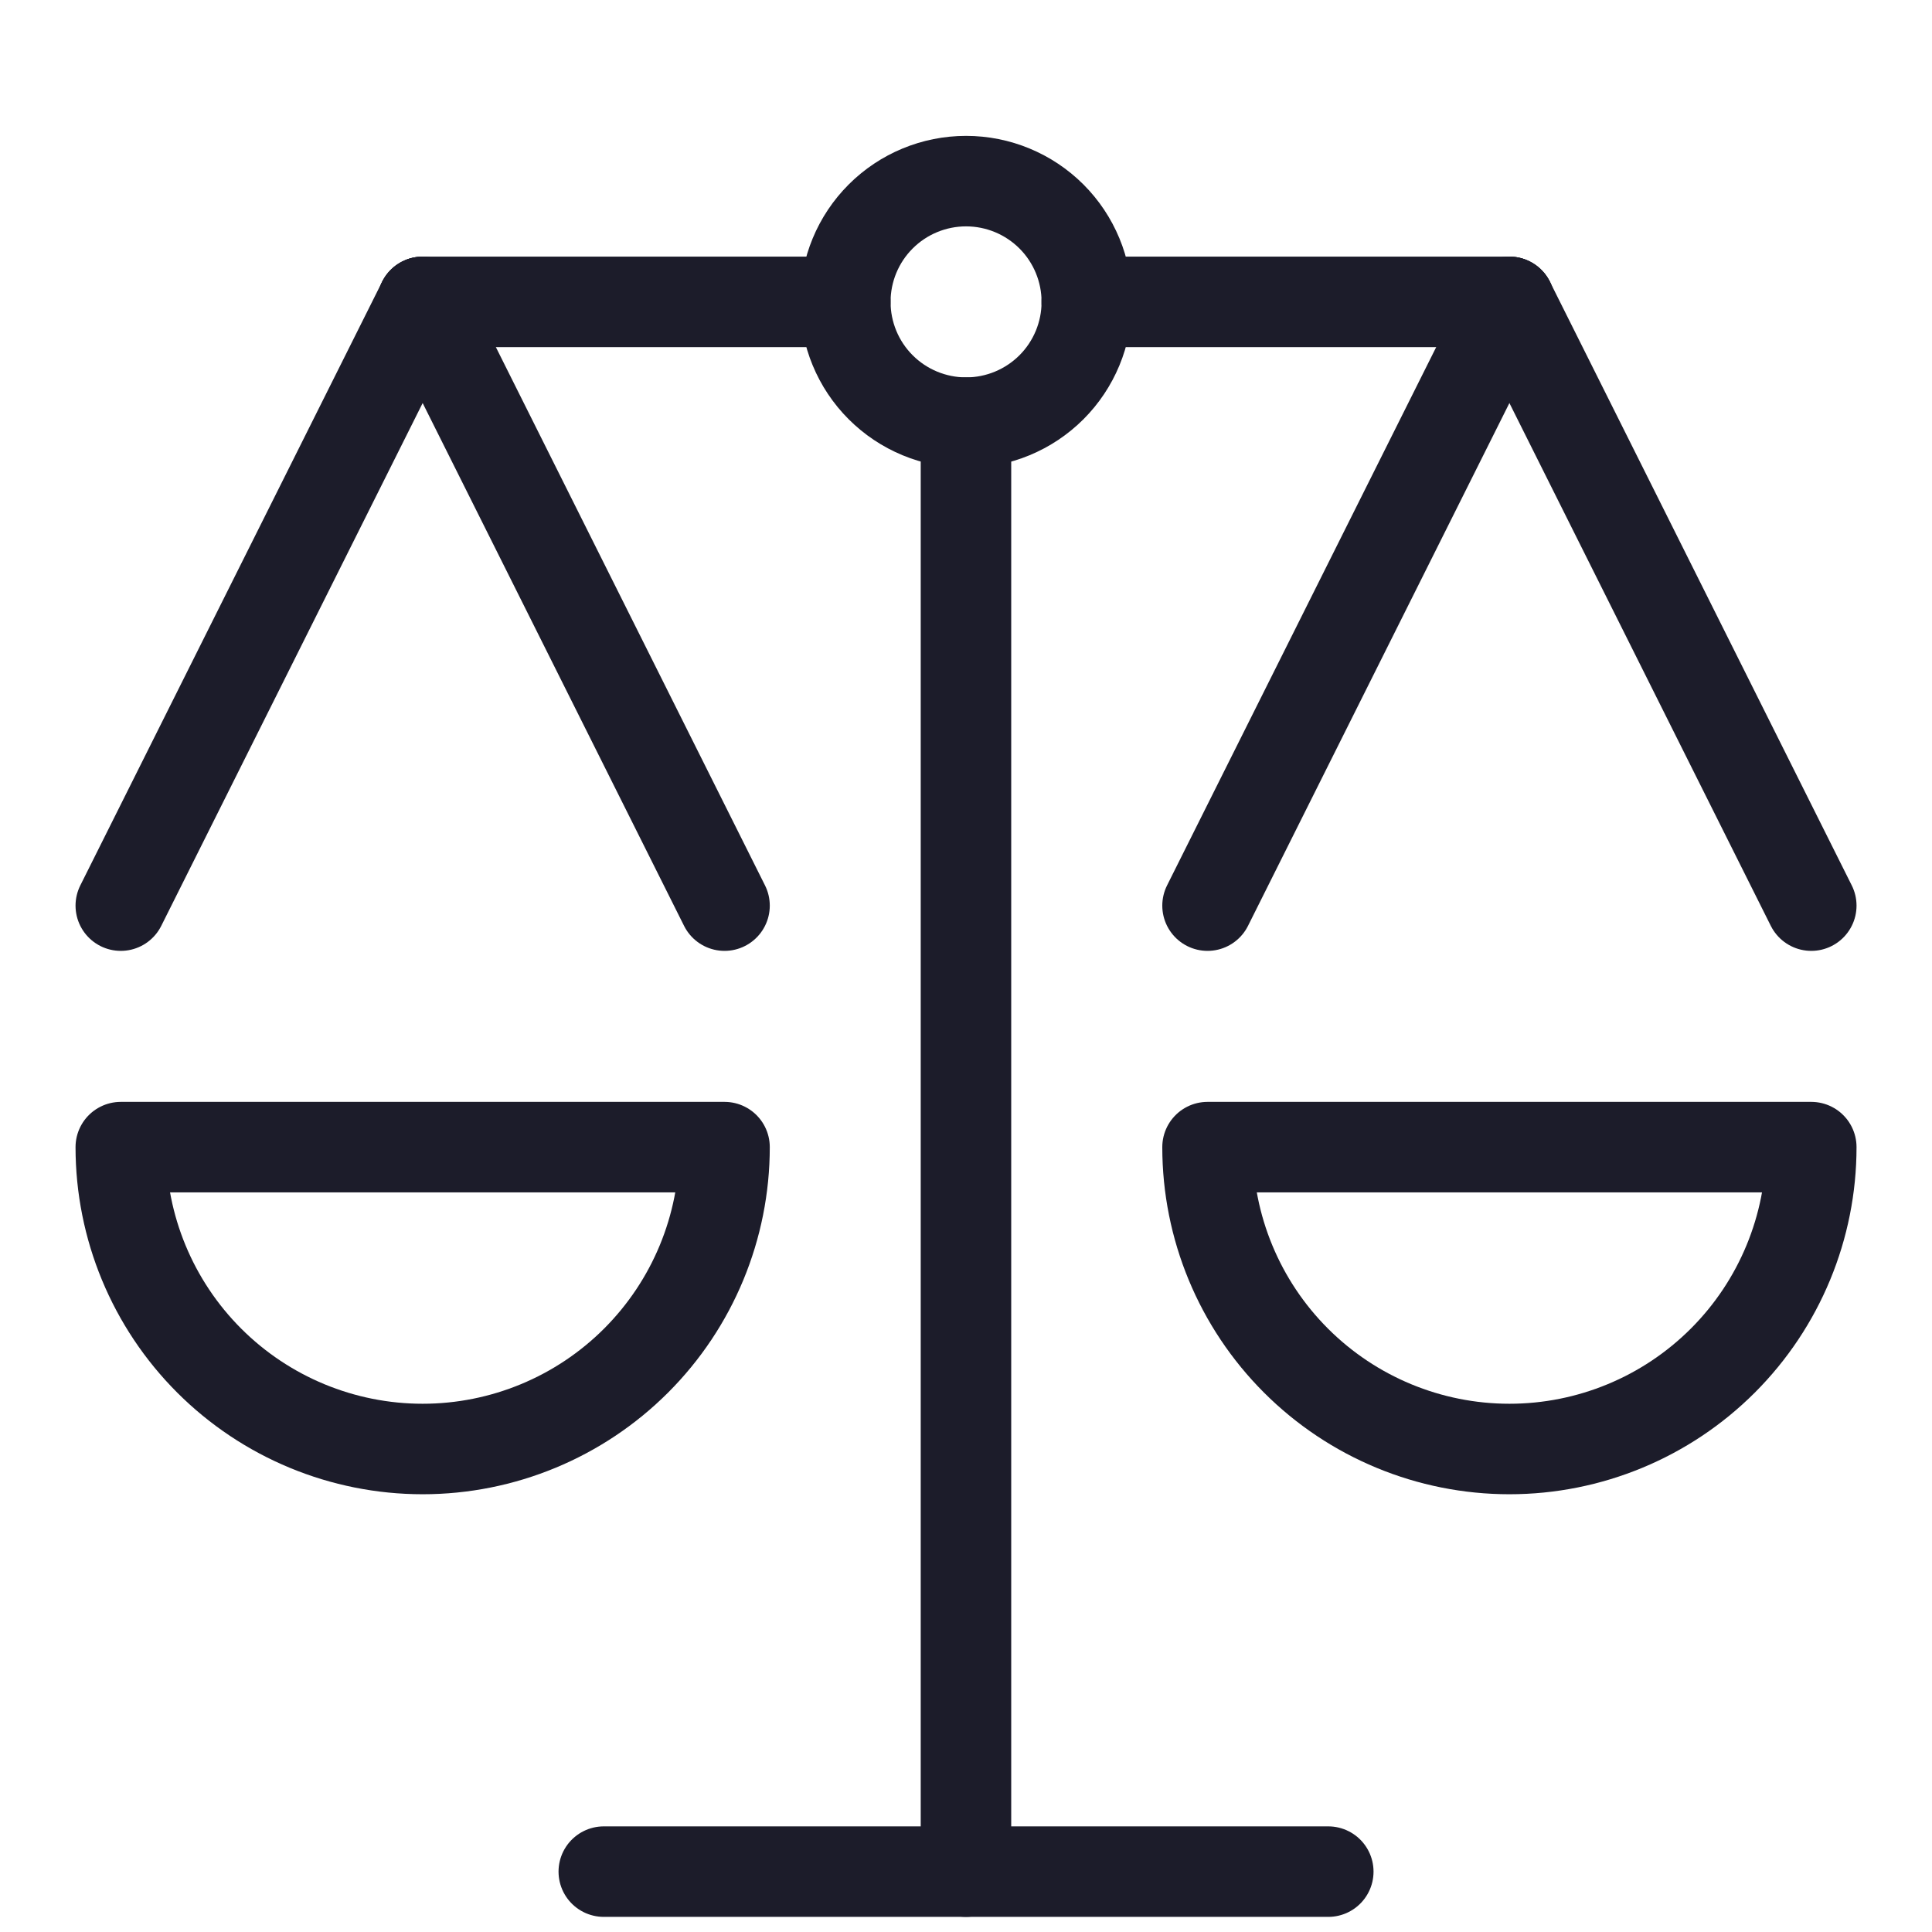 <svg width="56" height="56" viewBox="0 0 56 56" fill="none" xmlns="http://www.w3.org/2000/svg">
<path d="M27.999 54.25V12.25" stroke="#1C1C2A" stroke-width="2.623" stroke-linecap="round" stroke-linejoin="round"/>
<path d="M17.501 54.25H38.501" stroke="#1C1C2A" stroke-width="2.623" stroke-linecap="round" stroke-linejoin="round"/>
<path d="M31.5 8.75H43.75" stroke="#1C1C2A" stroke-width="2.623" stroke-linecap="round" stroke-linejoin="round"/>
<path d="M12.251 8.75H24.501" stroke="#1C1C2A" stroke-width="2.623" stroke-linecap="round" stroke-linejoin="round"/>
<path d="M24.502 8.75C24.502 9.678 24.87 10.569 25.527 11.225C26.183 11.881 27.073 12.25 28.002 12.25C28.93 12.25 29.82 11.881 30.477 11.225C31.133 10.569 31.502 9.678 31.502 8.75C31.502 7.822 31.133 6.931 30.477 6.275C29.82 5.619 28.93 5.25 28.002 5.25C27.073 5.25 26.183 5.619 25.527 6.275C24.87 6.931 24.502 7.822 24.502 8.75Z" stroke="#1C1C2A" stroke-width="2.623" stroke-linecap="round" stroke-linejoin="round"/>
<path d="M21.001 33.25C21.001 35.571 20.079 37.796 18.438 39.437C16.797 41.078 14.571 42 12.251 42C9.93 42 7.704 41.078 6.063 39.437C4.422 37.796 3.501 35.571 3.501 33.25H21.001Z" stroke="#1C1C2A" stroke-width="2.623" stroke-linecap="round" stroke-linejoin="round"/>
<path d="M12.251 8.75L3.501 26.25" stroke="#1C1C2A" stroke-width="2.623" stroke-linecap="round" stroke-linejoin="round"/>
<path d="M12.251 8.75L21.001 26.25" stroke="#1C1C2A" stroke-width="2.623" stroke-linecap="round" stroke-linejoin="round"/>
<path d="M52.501 33.25C52.501 35.571 51.579 37.796 49.938 39.437C48.297 41.078 46.072 42 43.751 42C41.431 42 39.205 41.078 37.564 39.437C35.923 37.796 35.001 35.571 35.001 33.25H52.501Z" stroke="#1C1C2A" stroke-width="2.623" stroke-linecap="round" stroke-linejoin="round"/>
<path d="M43.751 8.75L35.001 26.25" stroke="#1C1C2A" stroke-width="2.623" stroke-linecap="round" stroke-linejoin="round"/>
<path d="M43.751 8.75L52.501 26.25" stroke="#1C1C2A" stroke-width="2.623" stroke-linecap="round" stroke-linejoin="round"/>
</svg>
